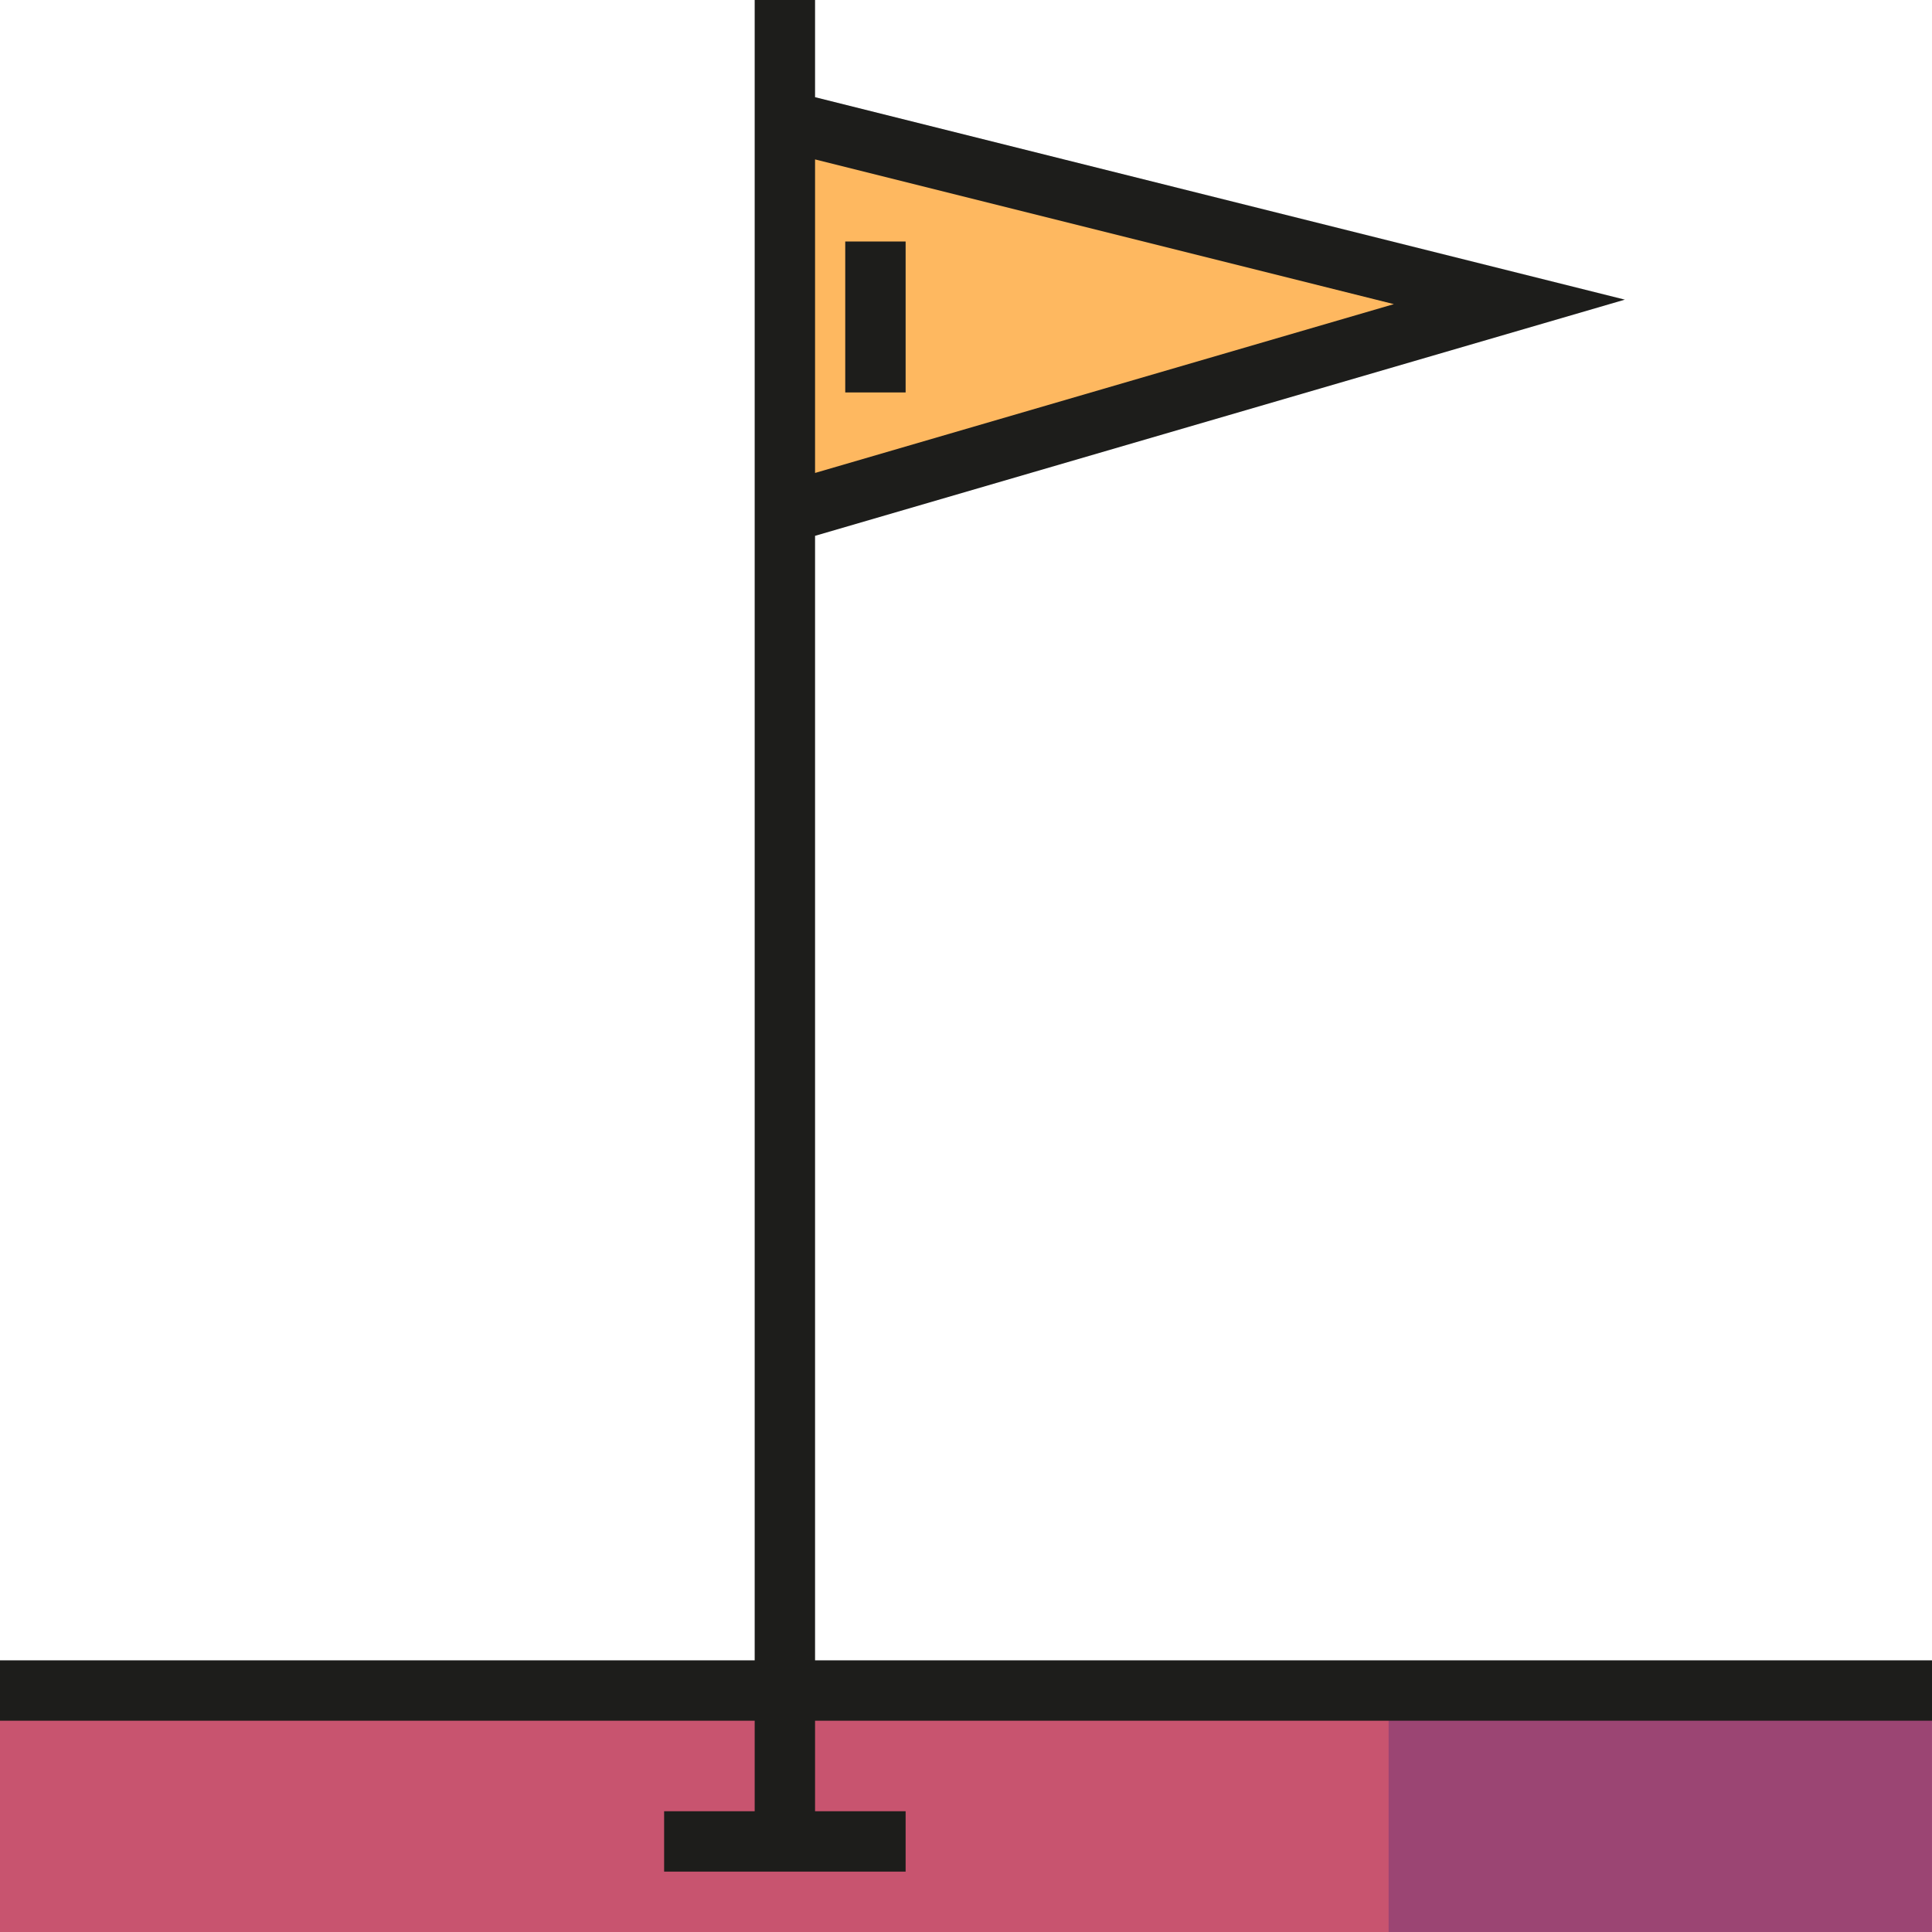 <?xml version="1.0" encoding="iso-8859-1"?>
<!-- Uploaded to: SVG Repo, www.svgrepo.com, Generator: SVG Repo Mixer Tools -->
<svg version="1.1" id="Layer_1" xmlns="http://www.w3.org/2000/svg" xmlns:xlink="http://www.w3.org/1999/xlink" 
	 viewBox="0 0 512 512" xml:space="preserve">
<rect y="447.872" style="fill:#9B4573;" width="511.997" height="64.126"/>
<rect y="447.872" style="fill:#C8546F;" width="367.997" height="64.126"/>
<polygon style="fill:#FEB860;" points="205.845,32.001 392,80.002 205.845,136.001 "/>
<g>
	<path style="fill:#1D1D1B;" d="M512,456V440H216V142.001l214.608-62.593L216,25.754V0.002h-16.001v439.999H0v16.001h199.999v24.001
		h-24v16.001h64v-16.001h-24v-24.001h296V456z M369.392,80.596L216,125.335V42.247L369.392,80.596z"/>
	<rect x="223.998" y="64.002" style="fill:#1D1D1B;" width="16.001" height="39.999"/>
</g>
</svg>